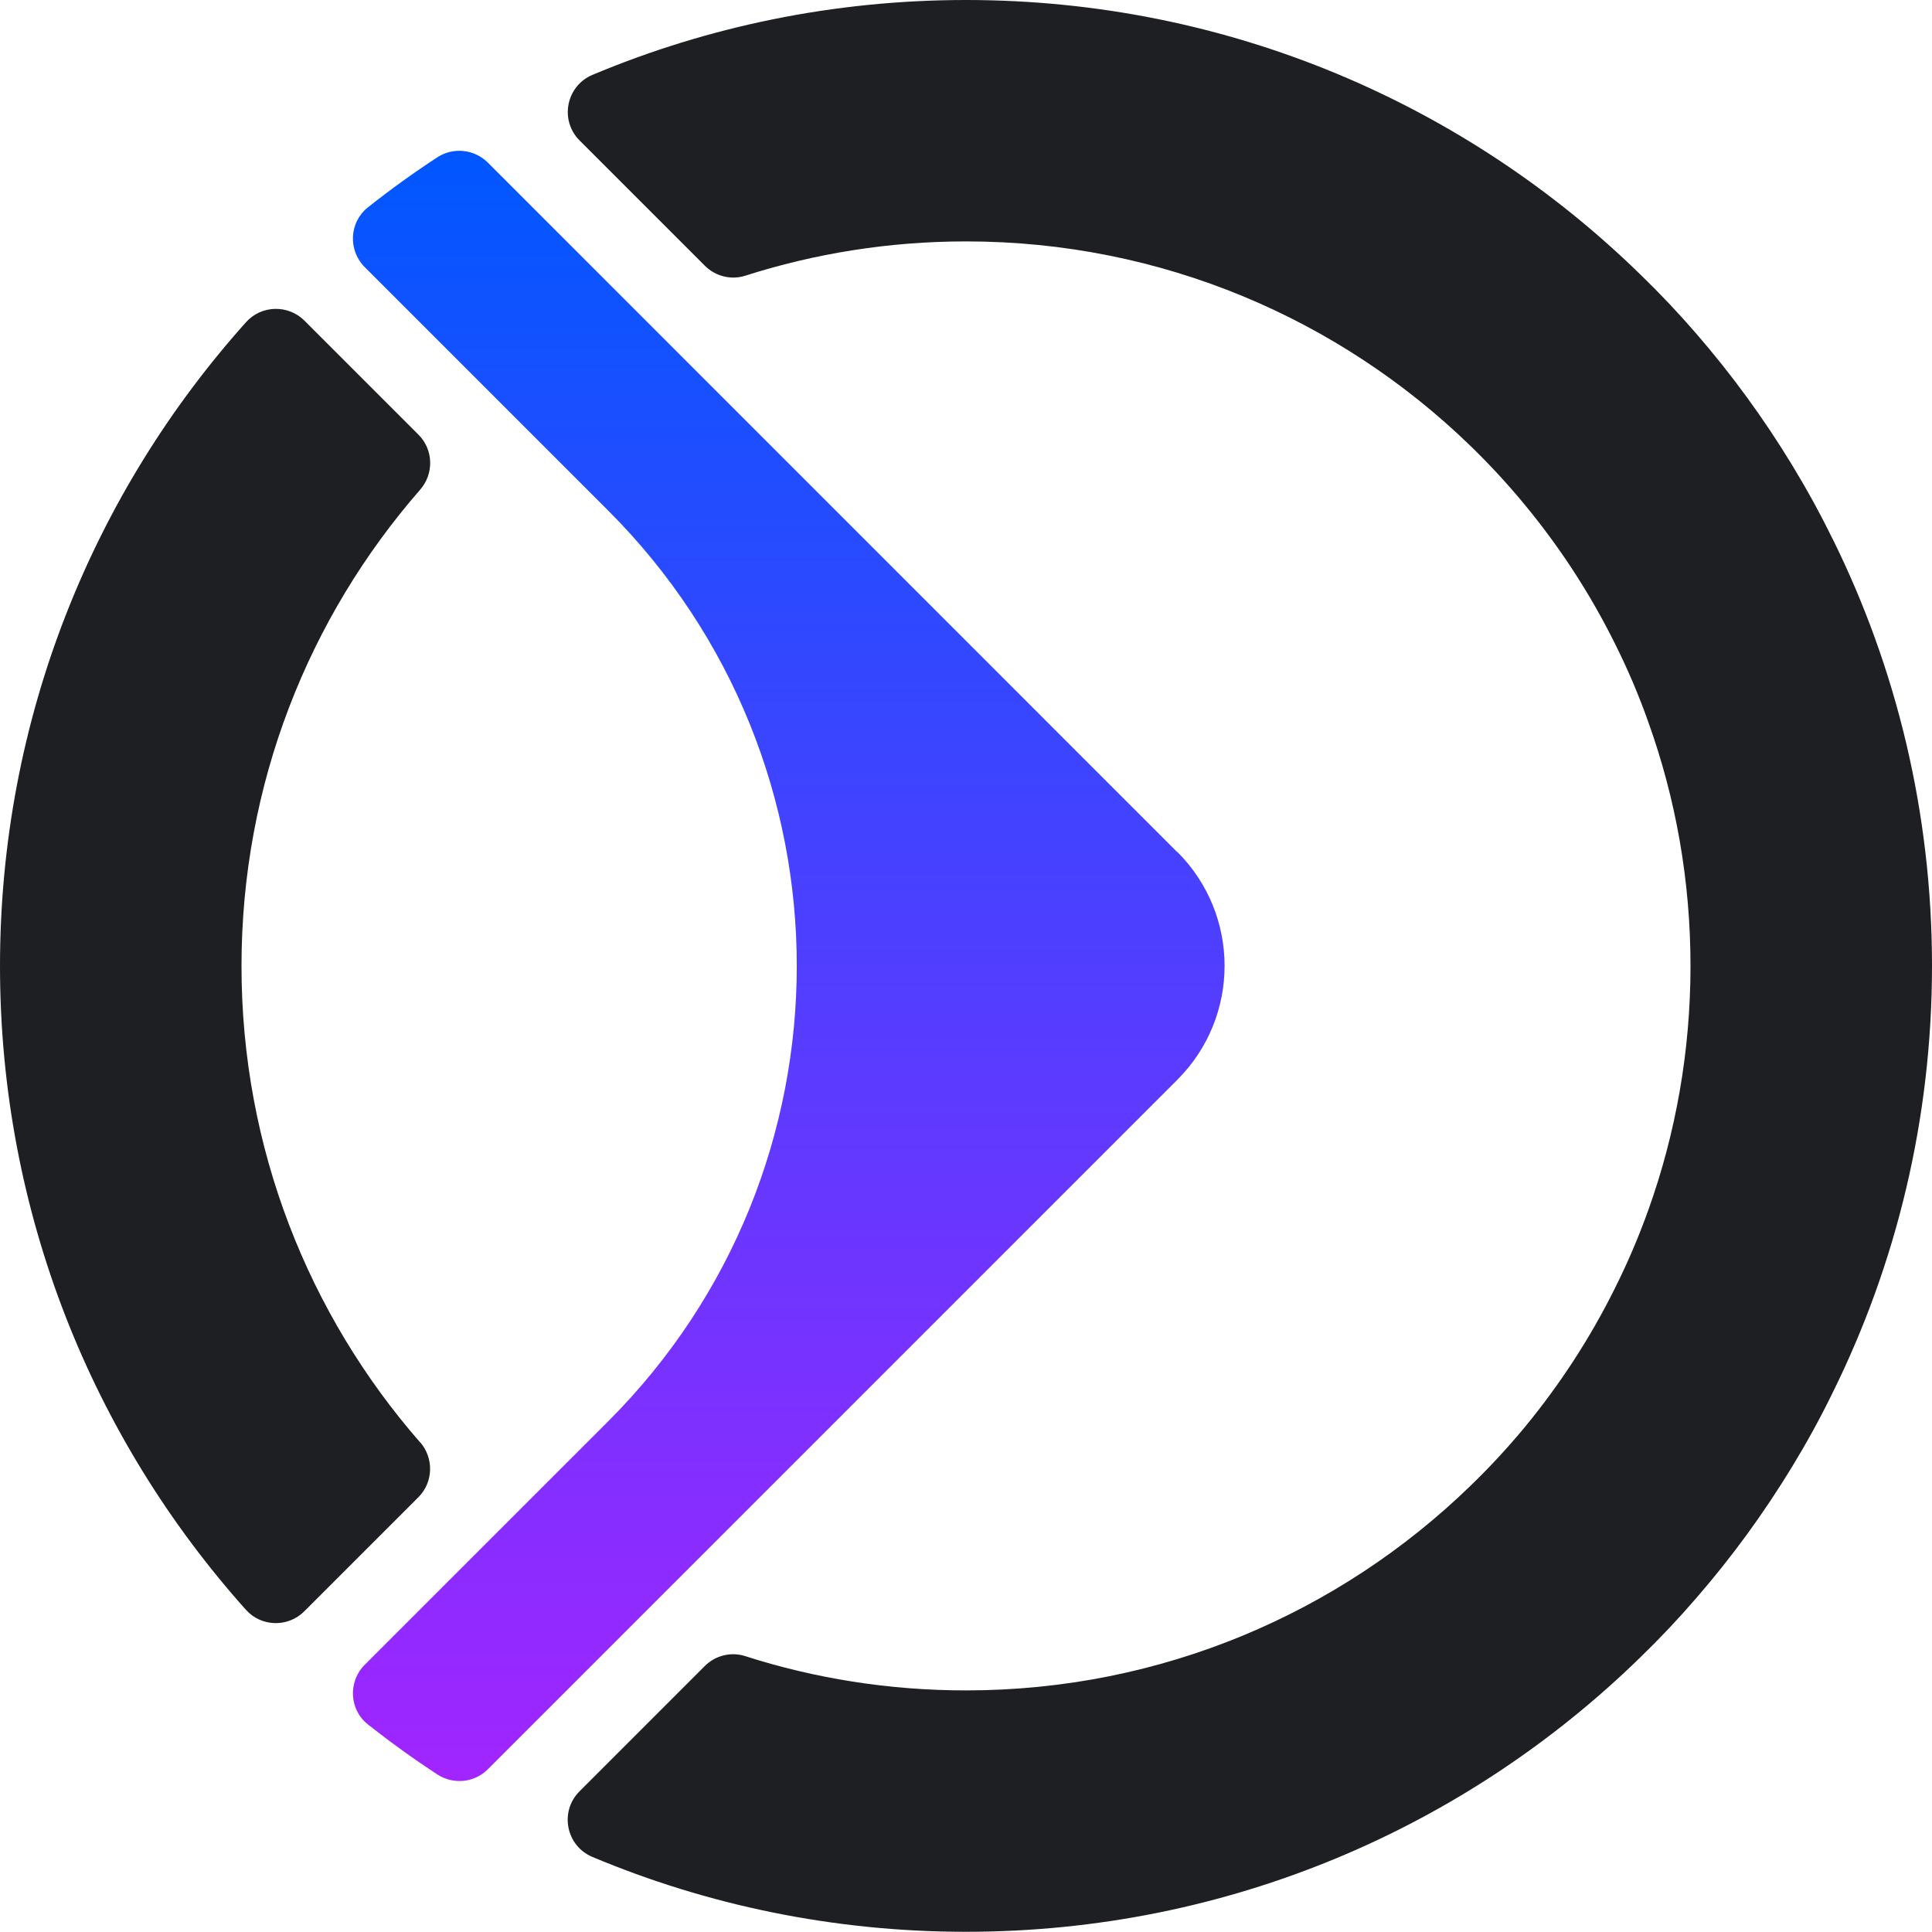 <svg width="120" height="120" viewBox="0 0 120 120" fill="none" xmlns="http://www.w3.org/2000/svg">
    <g clip-path="url(#clip0_907_160)">
        <path
            d="M26.087 89.581C19.181 81.669 15 71.325 15 60C15 48.675 19.188 38.331 26.094 30.419C26.962 29.425 26.925 27.931 25.994 27L18.913 19.919C17.9 18.906 16.238 18.944 15.281 20.012C5.781 30.619 0 44.631 0 60C0 75.369 5.781 89.375 15.275 99.987C16.231 101.056 17.894 101.094 18.906 100.075L25.988 92.994C26.919 92.062 26.956 90.569 26.094 89.575L26.087 89.581Z"
            fill="#1E1F23" />
        <path
            d="M73.125 52.931L30.3 10.1C29.463 9.262 28.15 9.125 27.156 9.775C25.675 10.744 24.238 11.781 22.85 12.881C21.688 13.8 21.606 15.544 22.656 16.594L37.775 31.712C53.394 47.331 53.394 72.662 37.775 88.281L22.656 103.4C21.606 104.45 21.688 106.194 22.856 107.112C24.244 108.206 25.681 109.244 27.163 110.212C28.156 110.862 29.469 110.731 30.306 109.887L73.131 67.062C77.038 63.156 77.038 56.825 73.131 52.919L73.125 52.931Z"
            fill="url(#paint0_linear_907_160)" />
        <path
            d="M113.812 33.45C113.05 31.887 112.213 30.369 111.312 28.887C109.55 25.988 107.55 23.25 105.344 20.706C104.25 19.444 103.106 18.231 101.912 17.075C91.1 6.506 76.312 0 60 0C51.775 0 43.931 1.656 36.8 4.65C35.163 5.338 34.744 7.469 36 8.725L43.781 16.506C44.438 17.163 45.406 17.406 46.288 17.125C50.612 15.744 55.219 14.994 60 14.994C72.169 14.994 83.206 19.825 91.306 27.669C92.506 28.831 93.638 30.056 94.7 31.344C96.869 33.969 98.744 36.837 100.275 39.913C101.081 41.513 101.787 43.169 102.387 44.869C104.081 49.594 105 54.688 105 59.994C105 65.3 104.081 70.394 102.394 75.119C101.787 76.819 101.081 78.475 100.275 80.075C98.744 83.15 96.869 86.019 94.706 88.644C93.638 89.931 92.506 91.156 91.306 92.312C83.206 100.162 72.169 104.994 60 104.994C55.212 104.994 50.6 104.25 46.281 102.863C45.4 102.581 44.431 102.825 43.775 103.481L35.994 111.263C34.737 112.519 35.156 114.65 36.794 115.337C43.931 118.331 51.769 119.987 60 119.987C76.312 119.987 91.1 113.481 101.912 102.913C103.106 101.756 104.256 100.537 105.344 99.275C107.556 96.731 109.55 93.994 111.312 91.1C112.213 89.619 113.05 88.1 113.812 86.537C117.775 78.537 120 69.519 120 59.987C120 50.456 117.775 41.438 113.812 33.438V33.45Z"
            fill="#1E1F23" />
    </g>
    <defs>
        <linearGradient id="paint0_linear_907_160" x1="48.981" y1="9.369" x2="48.981" y2="110.631"
            gradientUnits="userSpaceOnUse">
            <stop stop-color="#0057FF" />
            <stop offset="1" stop-color="#A125FF" />
        </linearGradient>
        <clipPath id="clip0_907_160">
            <rect width="120" height="120" fill="white" />
        </clipPath>
    </defs>
</svg>